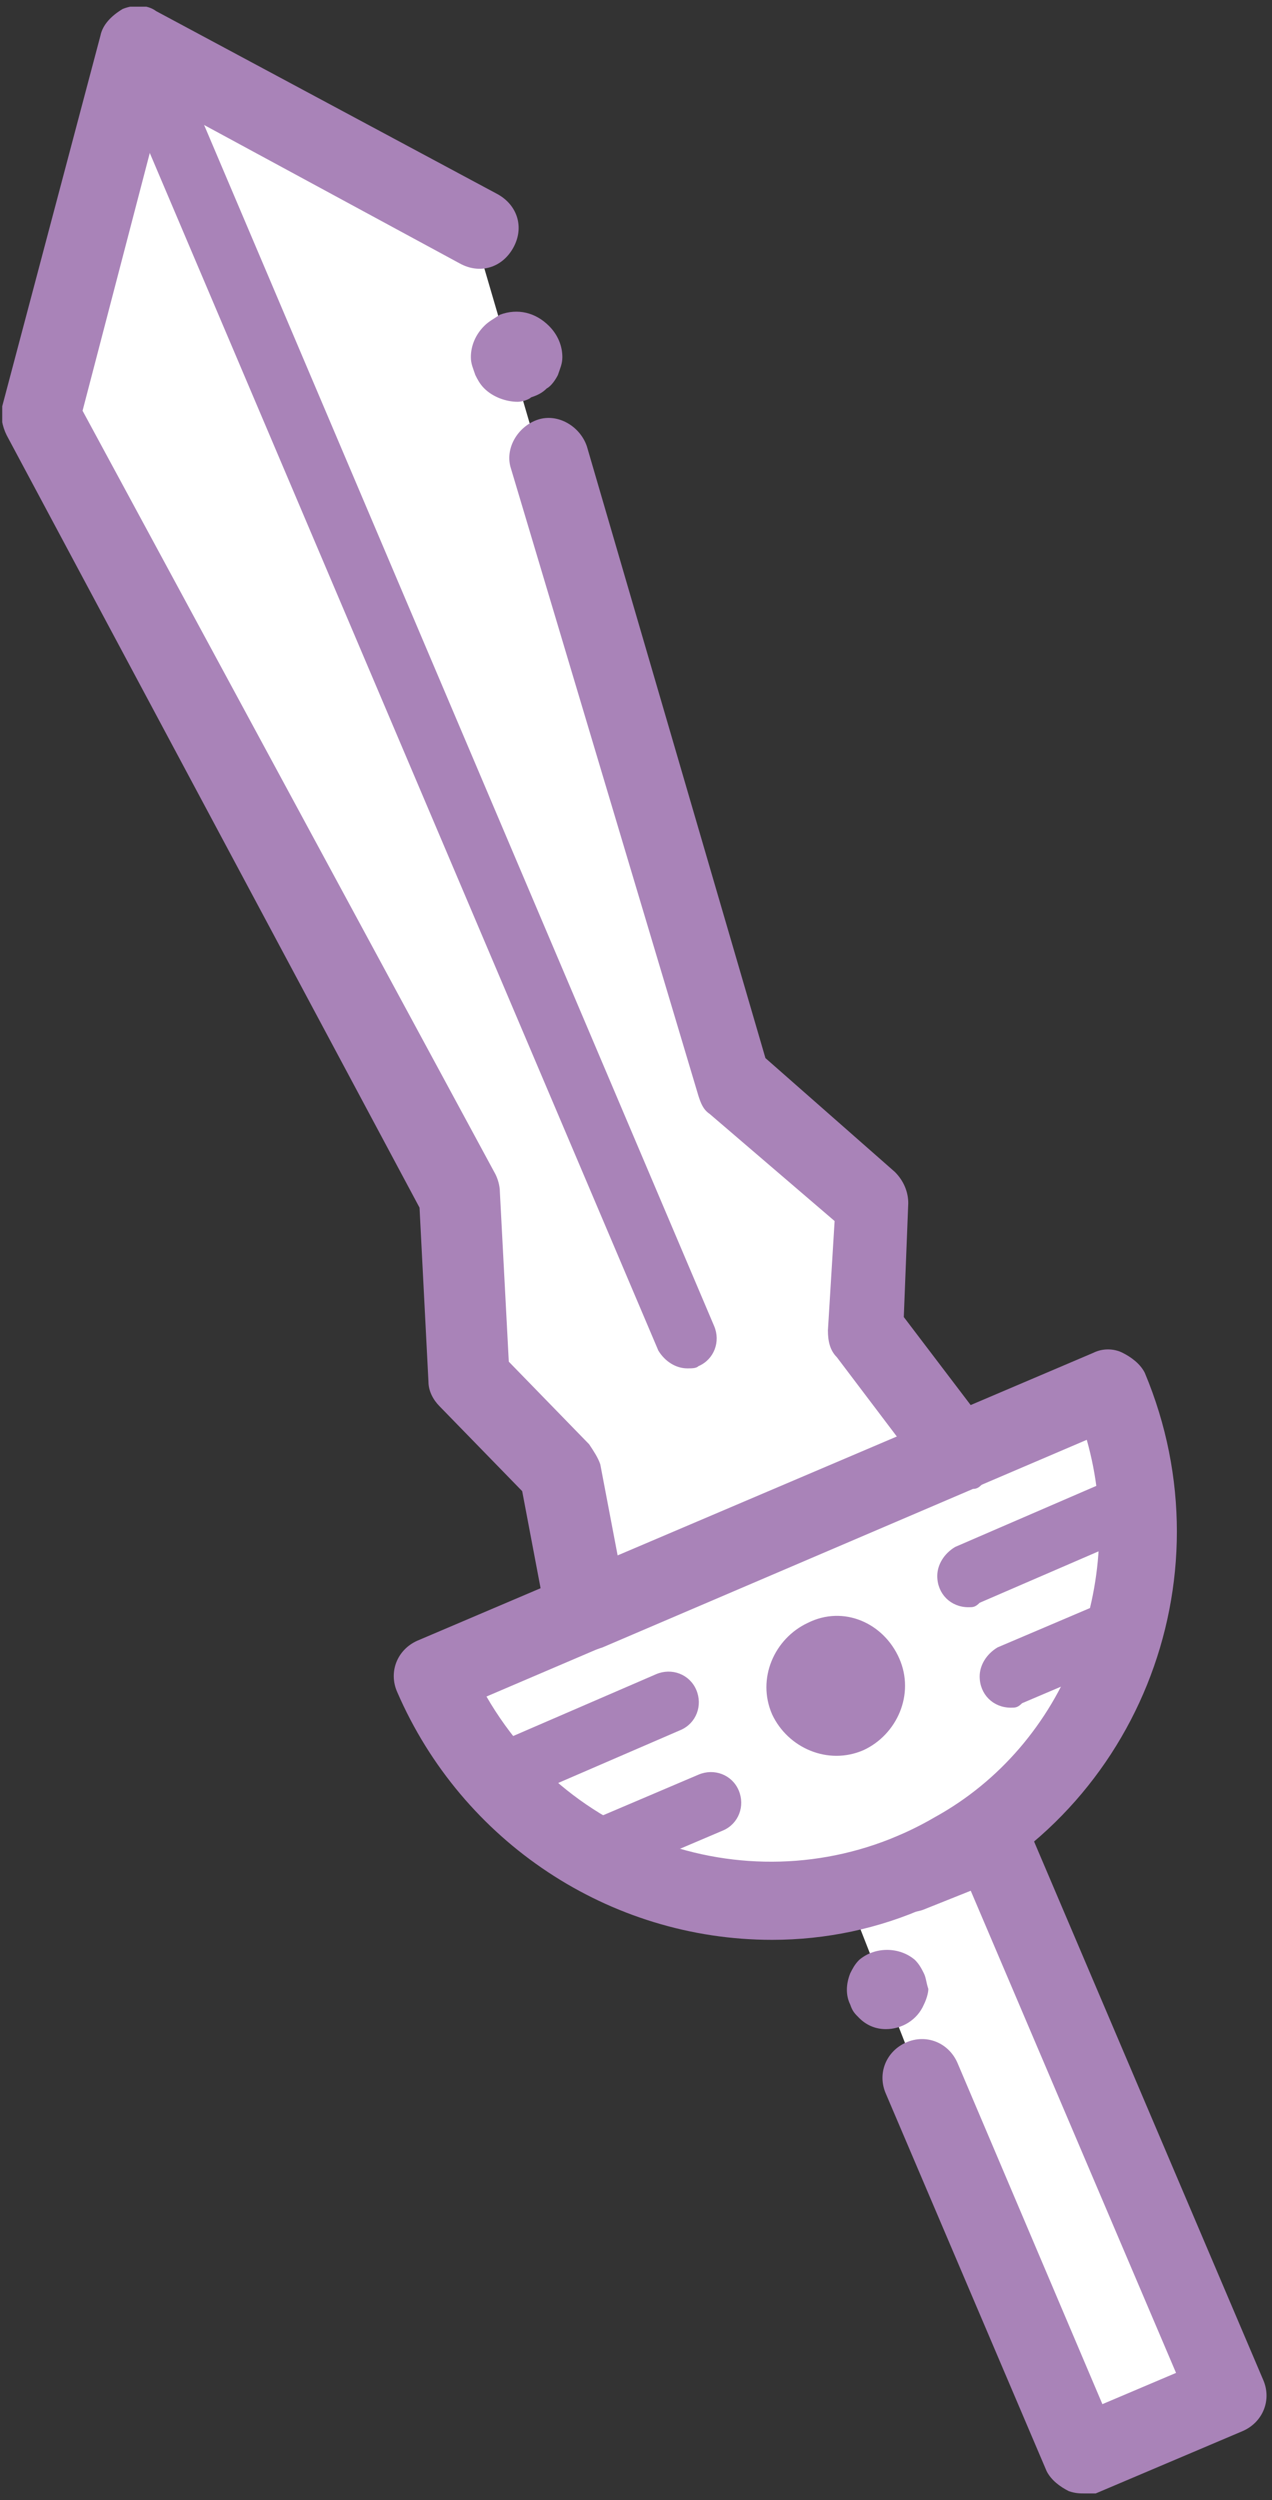 <?xml version="1.0" encoding="utf-8"?>
<!-- Generator: Adobe Illustrator 27.0.0, SVG Export Plug-In . SVG Version: 6.00 Build 0)  -->
<svg version="1.1" id="レイヤー_1" xmlns="http://www.w3.org/2000/svg" xmlns:xlink="http://www.w3.org/1999/xlink" x="0px"
	 y="0px" viewBox="0 0 57 112" style="enable-background:new 0 0 57 112;" xml:space="preserve">
<rect x="0" y="0" width="57" height="112" fill="#333333" stroke="none"/>
<style type="text/css">
	.st0{clip-path:url(#SVGID_00000144326306266718424240000018244796096323632568_);}
	.st1{fill:#FFFFFF;}
	.st2{fill:#A983B8;}
	.st3{fill-rule:evenodd;clip-rule:evenodd;fill:#A983B8;}
</style>
<g id="loto" transform="translate(0 0)">
	<g>
		<defs>
			<rect id="SVGID_1_" x="0.1" y="0.3" width="56.9" height="111.5"/>
		</defs>
		<clipPath id="SVGID_00000025414372233639230800000006968135385738763702_">
			<use xlink:href="#SVGID_1_"  style="overflow:visible;"/>
		</clipPath>
		
			<g id="グループ_173" transform="translate(0 0)" style="clip-path:url(#SVGID_00000025414372233639230800000006968135385738763702_);">
			<path id="パス_3001" class="st1" d="M47.6,109.5L38,85c0,0-12.2,3.4-18.7-10.1l7-2.6l-1.1-7.1l-4.7-3.9l0.6-8.5L1.7,18L6.3,2.2
				l14.9,8.1l11,37.6l7,5.7v5.7l3.5,6l7.3-2.2c0,0,2.3,11.9-5.5,19.4L55,106.8L47.6,109.5z"/>
			<path id="パス_3002" class="st2" d="M30.8,61.3c-0.5,0-1-0.3-1.3-0.8L5.5,4c-0.3-0.7,0-1.5,0.7-1.8s1.5,0,1.8,0.7l24,56.5
				c0.3,0.7,0,1.5-0.7,1.8C31.2,61.3,31,61.3,30.8,61.3"/>
			<path id="パス_3003" class="st2" d="M26.2,74c-0.8,0-1.6-0.6-1.7-1.4l-1.1-5.8l-3.7-3.8c-0.3-0.3-0.5-0.7-0.5-1.1l-0.4-7.8
				L0.3,19.5c-0.2-0.4-0.3-0.9-0.2-1.3L4.5,1.6c0.1-0.5,0.5-0.9,1-1.2C6,0.2,6.6,0.2,7,0.5l15.3,8.2c0.9,0.5,1.2,1.5,0.7,2.4
				c-0.5,0.9-1.5,1.2-2.4,0.7l0,0L7.3,4.6L3.7,18.4l18.5,34.2c0.1,0.2,0.2,0.5,0.2,0.8l0.4,7.6l3.6,3.7c0.2,0.3,0.4,0.6,0.5,0.9
				l0.8,4.2l12.6-5.3l-2.8-3.7c-0.3-0.3-0.4-0.7-0.4-1.2l0.3-4.9l-5.6-4.8c-0.3-0.2-0.4-0.5-0.5-0.8L22.9,21
				c-0.3-0.9,0.3-1.9,1.2-2.2s1.9,0.3,2.2,1.2l8,27.4l5.8,5.1c0.4,0.4,0.6,0.9,0.6,1.4L40.5,59l3.8,5c0.6,0.8,0.4,1.9-0.3,2.5
				c-0.1,0.1-0.2,0.2-0.4,0.2l-16.6,7.1C26.7,73.9,26.4,74,26.2,74"/>
			<path id="パス_3004" class="st2" d="M23.2,18c-0.5,0-1.1-0.2-1.5-0.6c-0.2-0.2-0.3-0.4-0.4-0.6c-0.1-0.3-0.2-0.5-0.2-0.8
				c0-0.5,0.2-1,0.6-1.4c0.2-0.2,0.4-0.3,0.7-0.5c0.8-0.3,1.6-0.1,2.2,0.5c0.4,0.4,0.6,0.9,0.6,1.4c0,0.3-0.1,0.5-0.2,0.8
				c-0.1,0.2-0.3,0.5-0.5,0.6c-0.2,0.2-0.4,0.3-0.7,0.4C23.7,17.9,23.4,18,23.2,18"/>
			<path id="パス_3005" class="st2" d="M48.6,111.7c-0.2,0-0.4,0-0.7-0.1c-0.4-0.2-0.8-0.5-1-0.9l-7.2-16.9
				c-0.4-0.9,0-1.9,0.9-2.3s1.9,0,2.3,0.9l6.5,15.3l3.3-1.4l-9.2-21.6l-2,0.8c-0.9,0.4-1.9,0-2.3-0.9s0-1.9,0.9-2.3l0,0l3.6-1.5
				c0.4-0.2,0.9-0.2,1.3,0c0.4,0.2,0.8,0.5,1,0.9l10.6,24.9c0.4,0.9,0,1.9-0.9,2.3c0,0,0,0,0,0l-6.6,2.8
				C49.1,111.7,48.8,111.7,48.6,111.7"/>
			<path id="パス_3006" class="st2" d="M39.7,90.9c-0.5,0-0.9-0.2-1.2-0.5c-0.2-0.2-0.3-0.3-0.4-0.6c-0.2-0.4-0.2-0.9,0-1.4
				c0.1-0.2,0.2-0.4,0.4-0.6c0.7-0.6,1.8-0.6,2.5,0c0.2,0.2,0.3,0.4,0.4,0.6c0.1,0.2,0.1,0.4,0.2,0.7c0,0.2-0.1,0.5-0.2,0.7
				C41.1,90.5,40.4,90.9,39.7,90.9"/>
			<path id="パス_3007" class="st2" d="M34.6,86.9c-7.3,0-13.9-4.4-16.8-11.1c-0.4-0.9,0-1.9,0.9-2.3c0,0,0,0,0,0L49,60.6
				c0.4-0.2,0.9-0.2,1.3,0c0.4,0.2,0.8,0.5,1,0.9c3.9,9.3-0.4,20-9.7,23.9C39.4,86.4,37,86.9,34.6,86.9 M21.8,76
				c4.1,7.1,13.1,9.5,20.1,5.4c2.9-1.6,5.1-4.2,6.3-7.3c1.2-3.1,1.4-6.4,0.5-9.6L21.8,76z"/>
			<path id="パス_3008" class="st2" d="M43.4,72c-0.8,0-1.4-0.6-1.4-1.4c0-0.5,0.3-1,0.8-1.3l7.4-3.2c0.7-0.3,1.5,0,1.8,0.7
				c0.3,0.7,0,1.5-0.7,1.8l-7.4,3.2C43.7,72,43.6,72,43.4,72"/>
			<path id="パス_3009" class="st2" d="M45.3,76.5c-0.8,0-1.4-0.6-1.4-1.4c0-0.5,0.3-1,0.8-1.3l4.7-2c0.7-0.3,1.5,0,1.8,0.7
				c0.3,0.7,0,1.5-0.7,1.8l-4.7,2C45.6,76.5,45.5,76.5,45.3,76.5"/>
			<path id="パス_3010" class="st2" d="M22.6,80.9c-0.8,0-1.4-0.6-1.4-1.4c0-0.5,0.3-1,0.8-1.3l7.4-3.2c0.7-0.3,1.5,0,1.8,0.7
				c0.3,0.7,0,1.5-0.7,1.8c0,0,0,0,0,0l-7.4,3.2C22.9,80.8,22.7,80.9,22.6,80.9"/>
			<path id="パス_3011" class="st2" d="M27.2,84.2c-0.8,0-1.4-0.6-1.4-1.4c0-0.5,0.3-1,0.8-1.3l4.7-2c0.7-0.3,1.5,0,1.8,0.7
				c0.3,0.7,0,1.5-0.7,1.8l0,0l-4.7,2C27.6,84.1,27.4,84.2,27.2,84.2"/>
			<path id="パス_3012" class="st3" d="M40.3,74.3c0.7,1.6-0.1,3.4-1.6,4.1c-1.6,0.7-3.4-0.1-4.1-1.6c-0.7-1.6,0.1-3.4,1.6-4.1
				c0,0,0,0,0,0C37.8,71.9,39.6,72.7,40.3,74.3C40.3,74.3,40.3,74.3,40.3,74.3"/>
		</g>
	</g>
</g>
</svg>
